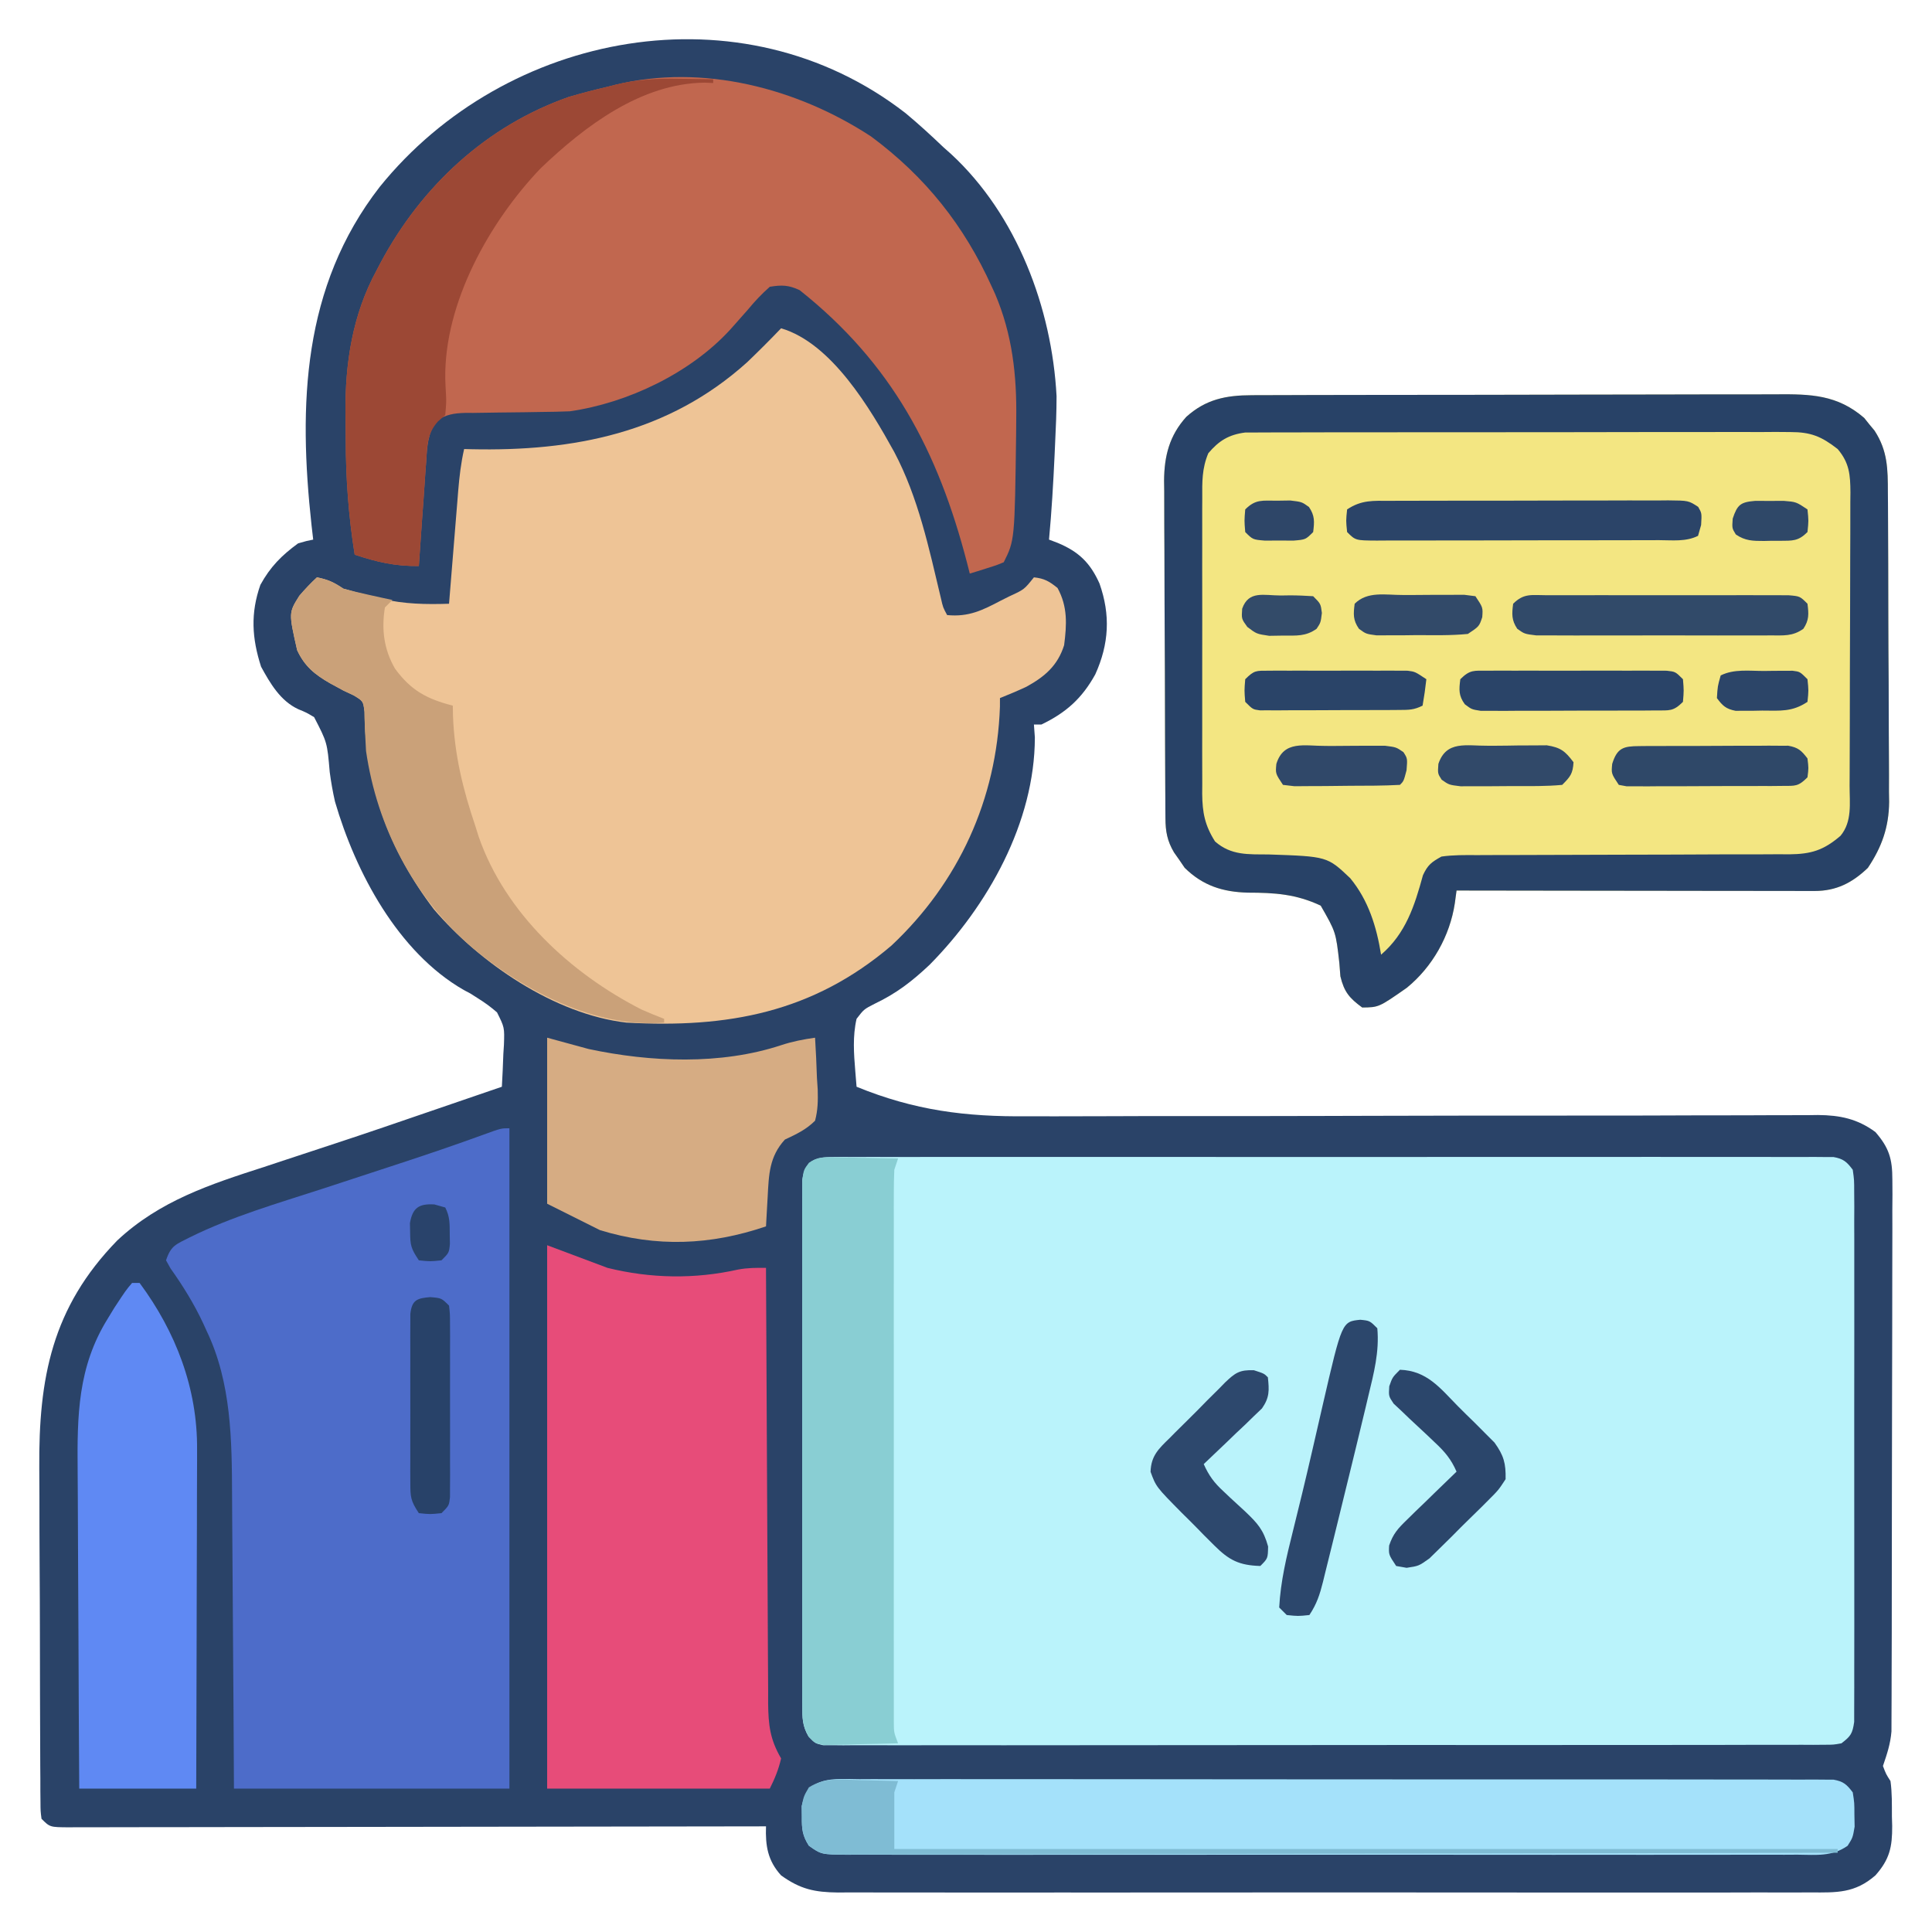 <?xml version="1.0" encoding="UTF-8"?>
<svg version="1.1" xmlns="http://www.w3.org/2000/svg" width="512" height="512">
<path d="M0 0 C3.46 2.879 6.747 5.891 10 9 C11.013 9.901 11.013 9.901 12.047 10.82 C29.488 26.935 38.766 51.636 40 75 C39.998 79.112 39.828 83.206 39.625 87.312 C39.552 88.956 39.552 88.956 39.477 90.633 C39.13 98.101 38.696 105.555 38 113 C38.762 113.289 39.524 113.578 40.309 113.875 C45.904 116.214 48.924 119.169 51.375 124.625 C54.329 132.992 53.91 140.647 50.262 148.711 C46.757 155.07 42.511 158.87 36 162 C35.34 162 34.68 162 34 162 C34.083 163.134 34.165 164.269 34.25 165.438 C34.215 187.94 21.753 210.096 6.367 225.664 C1.71 230.056 -2.409 233.241 -8.188 236 C-11.049 237.461 -11.049 237.461 -13 240 C-14.064 244.626 -13.725 249.2 -13.338 253.891 C-13.275 254.661 -13.212 255.431 -13.147 256.224 C-13.099 256.81 -13.05 257.396 -13 258 C2.373 264.281 15.877 265.996 32.38 265.823 C34.745 265.824 37.109 265.829 39.474 265.836 C44.519 265.845 49.563 265.833 54.608 265.803 C61.91 265.76 69.212 265.758 76.515 265.768 C88.38 265.783 100.246 265.77 112.111 265.736 C113.171 265.733 113.171 265.733 114.253 265.729 C115.683 265.725 117.114 265.721 118.544 265.717 C119.254 265.715 119.963 265.713 120.694 265.711 C121.759 265.708 121.759 265.708 122.846 265.705 C130.758 265.683 138.671 265.668 146.584 265.656 C147.294 265.654 148.003 265.653 148.735 265.652 C160.578 265.634 172.421 265.632 184.264 265.639 C192.196 265.643 200.128 265.624 208.059 265.588 C212.985 265.57 217.911 265.567 222.837 265.569 C225.118 265.567 227.4 265.557 229.682 265.54 C232.798 265.518 235.913 265.52 239.03 265.528 C239.93 265.516 240.83 265.503 241.758 265.49 C247.608 265.54 252.217 266.481 257 270 C260.627 274.168 261.5 277.139 261.494 282.604 C261.503 283.916 261.511 285.228 261.52 286.58 C261.509 288.022 261.498 289.464 261.486 290.906 C261.488 292.434 261.492 293.962 261.497 295.49 C261.507 299.631 261.492 303.771 261.471 307.912 C261.454 312.249 261.457 316.586 261.458 320.924 C261.456 328.207 261.439 335.49 261.412 342.773 C261.38 351.188 261.37 359.603 261.371 368.018 C261.372 376.985 261.359 385.951 261.34 394.918 C261.336 397.498 261.335 400.078 261.334 402.658 C261.332 406.717 261.319 410.774 261.299 414.832 C261.294 416.32 261.291 417.807 261.292 419.295 C261.293 421.329 261.281 423.363 261.267 425.396 C261.264 426.534 261.261 427.671 261.257 428.842 C260.986 432.167 260.075 434.858 259 438 C259.797 440.122 259.797 440.122 261 442 C261.43 445.115 261.37 448.233 261.375 451.375 C261.399 452.213 261.424 453.051 261.449 453.914 C261.475 459.436 260.803 462.717 257 467 C251.581 471.724 246.808 471.567 239.81 471.508 C238.113 471.517 238.113 471.517 236.381 471.527 C232.588 471.543 228.795 471.53 225.002 471.518 C222.284 471.521 219.565 471.53 216.847 471.539 C210.227 471.557 203.609 471.553 196.99 471.541 C191.609 471.532 186.229 471.531 180.849 471.535 C180.083 471.536 179.317 471.536 178.528 471.537 C176.972 471.538 175.416 471.54 173.86 471.541 C159.27 471.552 144.68 471.539 130.09 471.518 C117.575 471.5 105.061 471.503 92.546 471.521 C78.009 471.543 63.473 471.551 48.937 471.539 C47.386 471.538 45.836 471.537 44.285 471.535 C43.141 471.534 43.141 471.534 41.973 471.533 C36.601 471.53 31.228 471.536 25.856 471.545 C19.307 471.556 12.758 471.553 6.208 471.532 C2.868 471.522 -0.473 471.52 -3.813 471.531 C-7.437 471.542 -11.059 471.528 -14.683 471.508 C-16.263 471.521 -16.263 471.521 -17.874 471.535 C-24.131 471.468 -27.884 470.673 -33 467 C-36.552 463.101 -37.181 459.15 -37 454 C-38.466 454.003 -38.466 454.003 -39.962 454.006 C-63.713 454.05 -87.464 454.083 -111.215 454.104 C-122.701 454.114 -134.187 454.128 -145.672 454.151 C-155.68 454.171 -165.688 454.184 -175.696 454.188 C-180.998 454.191 -186.299 454.197 -191.601 454.211 C-196.587 454.225 -201.572 454.229 -206.558 454.226 C-208.392 454.227 -210.226 454.231 -212.06 454.238 C-214.556 454.248 -217.051 454.246 -219.546 454.241 C-220.647 454.249 -220.647 454.249 -221.769 454.258 C-226.772 454.228 -226.772 454.228 -229 452 C-229.26 449.987 -229.26 449.987 -229.274 447.463 C-229.284 446.508 -229.294 445.552 -229.304 444.567 C-229.305 443.515 -229.306 442.463 -229.306 441.378 C-229.315 440.272 -229.323 439.166 -229.332 438.027 C-229.356 434.349 -229.365 430.671 -229.371 426.992 C-229.38 424.433 -229.389 421.873 -229.398 419.314 C-229.415 413.931 -229.423 408.55 -229.426 403.167 C-229.429 396.984 -229.459 390.801 -229.501 384.617 C-229.54 378.643 -229.551 372.668 -229.552 366.693 C-229.556 364.167 -229.569 361.64 -229.59 359.113 C-229.772 335.201 -226.253 316.526 -208.911 298.72 C-197.672 288.218 -184.351 283.874 -170 279.25 C-167.932 278.568 -165.865 277.884 -163.799 277.197 C-159.597 275.804 -155.393 274.419 -151.187 273.041 C-142.623 270.226 -134.098 267.297 -125.573 264.364 C-121.604 262.998 -117.632 261.64 -113.66 260.281 C-111.44 259.521 -109.22 258.76 -107 258 C-106.831 255.11 -106.707 252.229 -106.609 249.336 C-106.557 248.522 -106.505 247.709 -106.451 246.871 C-106.295 242.284 -106.295 242.284 -108.283 238.297 C-109.871 236.904 -111.459 235.742 -113.25 234.625 C-114.279 233.969 -114.279 233.969 -115.329 233.299 C-115.918 232.987 -116.507 232.674 -117.113 232.352 C-134.554 222.323 -145.76 201.175 -151.223 182.441 C-151.82 179.797 -152.267 177.269 -152.621 174.59 C-153.29 166.759 -153.29 166.759 -156.754 160.055 C-158.785 158.84 -158.785 158.84 -160.938 157.953 C-165.687 155.758 -168.38 151.132 -170.812 146.688 C-173.253 139.11 -173.638 132.536 -171 125 C-168.365 120.2 -165.366 117.184 -161 114 C-158.812 113.363 -158.812 113.363 -157 113 C-157.217 111.126 -157.217 111.126 -157.438 109.215 C-160.933 77.233 -159.897 46.006 -139.395 19.555 C-105.985 -21.853 -43.426 -33.713 0 0 Z " fill="#2A4368" transform="translate(240,30)"/>
<path d="M0 0 C0.952 -0.008 1.903 -0.016 2.884 -0.024 C4.455 -0.014 4.455 -0.014 6.058 -0.003 C7.169 -0.008 8.28 -0.013 9.425 -0.018 C13.168 -0.03 16.91 -0.02 20.653 -0.011 C23.328 -0.015 26.004 -0.02 28.679 -0.027 C35.203 -0.04 41.727 -0.037 48.25 -0.028 C53.551 -0.022 58.852 -0.021 64.153 -0.024 C65.283 -0.025 65.283 -0.025 66.436 -0.025 C67.967 -0.026 69.498 -0.027 71.029 -0.028 C85.393 -0.037 99.757 -0.027 114.121 -0.011 C126.454 0.003 138.786 0 151.119 -0.014 C165.431 -0.03 179.742 -0.036 194.054 -0.027 C195.579 -0.026 197.105 -0.025 198.63 -0.024 C199.381 -0.023 200.131 -0.023 200.904 -0.023 C206.2 -0.02 211.496 -0.024 216.793 -0.031 C223.244 -0.04 229.696 -0.038 236.148 -0.022 C239.441 -0.014 242.734 -0.012 246.028 -0.02 C249.594 -0.029 253.159 -0.018 256.725 -0.003 C258.296 -0.013 258.296 -0.013 259.899 -0.024 C260.851 -0.016 261.802 -0.008 262.783 0 C263.606 0 264.43 0.001 265.278 0.001 C267.912 0.47 268.799 1.258 270.391 3.378 C270.769 6.065 270.769 6.065 270.772 9.375 C270.781 10.628 270.789 11.882 270.798 13.173 C270.792 14.565 270.786 15.957 270.779 17.348 C270.784 18.812 270.789 20.275 270.795 21.739 C270.809 25.716 270.804 29.693 270.794 33.67 C270.787 37.829 270.794 41.988 270.798 46.146 C270.804 53.13 270.797 60.115 270.782 67.099 C270.766 75.178 270.771 83.257 270.788 91.336 C270.802 98.268 270.803 105.2 270.796 112.131 C270.791 116.274 270.79 120.416 270.8 124.558 C270.809 128.452 270.803 132.345 270.786 136.239 C270.782 137.67 270.783 139.101 270.789 140.531 C270.797 142.481 270.785 144.431 270.772 146.38 C270.771 147.472 270.77 148.565 270.769 149.69 C270.329 152.818 269.85 153.488 267.391 155.378 C265.278 155.755 265.278 155.755 262.783 155.758 C261.831 155.766 260.879 155.775 259.899 155.783 C258.851 155.777 257.804 155.771 256.725 155.765 C255.613 155.771 254.502 155.776 253.357 155.782 C249.615 155.796 245.872 155.789 242.13 155.782 C239.454 155.787 236.779 155.794 234.104 155.802 C227.58 155.82 221.056 155.82 214.532 155.815 C209.231 155.811 203.931 155.813 198.63 155.818 C197.876 155.819 197.123 155.819 196.346 155.82 C194.815 155.822 193.285 155.823 191.754 155.825 C177.39 155.839 163.026 155.833 148.661 155.822 C135.511 155.812 122.36 155.825 109.209 155.849 C95.716 155.873 82.222 155.883 68.729 155.876 C61.149 155.872 53.57 155.875 45.99 155.892 C39.538 155.907 33.087 155.908 26.635 155.89 C23.341 155.882 20.048 155.882 16.755 155.895 C13.189 155.908 9.624 155.896 6.058 155.879 C5.011 155.888 3.963 155.898 2.884 155.908 C1.932 155.898 0.98 155.888 0 155.878 C-0.824 155.878 -1.647 155.878 -2.495 155.878 C-4.609 155.378 -4.609 155.378 -6.373 153.521 C-8.023 150.659 -7.986 148.594 -7.99 145.298 C-7.998 144.052 -8.007 142.805 -8.015 141.521 C-8.009 140.142 -8.003 138.764 -7.997 137.385 C-8.001 135.931 -8.006 134.477 -8.013 133.024 C-8.026 129.077 -8.021 125.131 -8.012 121.185 C-8.004 117.057 -8.011 112.929 -8.016 108.801 C-8.021 101.87 -8.014 94.939 -8 88.008 C-7.983 79.991 -7.989 71.974 -8.005 63.956 C-8.019 57.075 -8.021 50.195 -8.013 43.314 C-8.008 39.203 -8.008 35.092 -8.018 30.981 C-8.026 27.118 -8.02 23.255 -8.003 19.391 C-7.999 17.972 -8 16.552 -8.007 15.133 C-8.015 13.199 -8.003 11.264 -7.99 9.33 C-7.989 8.247 -7.987 7.163 -7.986 6.047 C-7.287 1.102 -4.712 0.003 0 0 Z " fill="#BAF3FB" transform="translate(220.609,306.622)"/>
<path d="M0 0 C0.649 -0.005 1.298 -0.009 1.966 -0.014 C4.126 -0.026 6.286 -0.025 8.446 -0.023 C10 -0.029 11.555 -0.036 13.109 -0.043 C17.322 -0.061 21.535 -0.066 25.748 -0.067 C28.382 -0.069 31.016 -0.073 33.651 -0.078 C42.848 -0.097 52.044 -0.105 61.241 -0.103 C69.804 -0.102 78.366 -0.123 86.929 -0.155 C94.29 -0.181 101.65 -0.192 109.011 -0.19 C113.403 -0.19 117.795 -0.195 122.187 -0.217 C126.319 -0.236 130.451 -0.236 134.583 -0.222 C136.096 -0.22 137.608 -0.224 139.12 -0.236 C148.129 -0.304 155.188 -0.141 162.319 6.014 C162.989 6.851 162.989 6.851 163.671 7.705 C164.363 8.538 164.363 8.538 165.069 9.389 C168.556 14.73 168.598 19.576 168.602 25.764 C168.611 26.715 168.619 27.665 168.628 28.644 C168.652 31.783 168.661 34.921 168.667 38.06 C168.676 40.249 168.685 42.437 168.695 44.626 C168.711 49.215 168.719 53.804 168.722 58.393 C168.727 64.256 168.765 70.118 168.81 75.981 C168.84 80.503 168.847 85.025 168.848 89.547 C168.853 91.708 168.865 93.868 168.886 96.029 C168.913 99.061 168.908 102.091 168.895 105.124 C168.918 106.446 168.918 106.446 168.94 107.796 C168.863 114.461 167.015 119.715 163.296 125.267 C159.163 129.227 154.919 131.395 149.177 131.388 C147.921 131.39 147.921 131.39 146.64 131.392 C145.725 131.388 144.81 131.385 143.868 131.381 C142.902 131.381 141.936 131.381 140.94 131.381 C137.742 131.381 134.545 131.373 131.347 131.365 C129.132 131.363 126.916 131.362 124.701 131.361 C118.866 131.357 113.032 131.347 107.197 131.336 C101.245 131.326 95.293 131.321 89.341 131.316 C77.659 131.306 65.978 131.288 54.296 131.267 C54.072 132.927 54.072 132.927 53.844 134.619 C52.543 143.287 47.907 151.52 41.085 157.064 C33.695 162.22 33.695 162.22 29.296 162.267 C25.887 159.77 24.503 158.129 23.511 153.998 C23.419 152.829 23.328 151.66 23.234 150.455 C22.313 142.266 22.313 142.266 18.296 135.267 C11.751 132.202 6.133 131.834 -0.993 131.828 C-7.638 131.662 -12.958 129.982 -17.763 125.232 C-18.445 124.229 -18.445 124.229 -19.141 123.205 C-19.851 122.198 -19.851 122.198 -20.575 121.17 C-22.382 118.124 -22.831 115.592 -22.851 112.126 C-22.858 111.284 -22.865 110.441 -22.873 109.573 C-22.875 108.652 -22.878 107.731 -22.881 106.782 C-22.888 105.81 -22.894 104.837 -22.901 103.835 C-22.921 100.61 -22.932 97.386 -22.942 94.162 C-22.946 93.06 -22.95 91.959 -22.955 90.824 C-22.975 84.992 -22.99 79.16 -22.999 73.329 C-23.01 67.311 -23.045 61.293 -23.084 55.275 C-23.11 50.644 -23.119 46.012 -23.122 41.38 C-23.127 39.162 -23.139 36.944 -23.157 34.726 C-23.182 31.617 -23.181 28.509 -23.174 25.4 C-23.187 24.489 -23.2 23.578 -23.213 22.639 C-23.16 16.094 -21.801 10.701 -17.327 5.741 C-12.133 1.066 -6.804 0.02 0 0 Z " fill="#F3E682" transform="translate(331.704,104.733)"/>
<path d="M0 0 C13.397 3.946 23.602 21.235 29.986 32.784 C36.383 44.889 39.194 58.323 42.355 71.548 C42.906 73.983 42.906 73.983 44 76 C49.728 76.559 53.39 74.714 58.312 72.125 C59.04 71.76 59.768 71.395 60.518 71.02 C64.42 69.232 64.42 69.232 67 66 C69.769 66.297 71.062 67.05 73.25 68.812 C75.967 73.761 75.717 78.48 75 84 C73.292 89.392 69.881 92.32 65 95 C62.688 96.079 60.371 97.052 58 98 C57.997 98.767 57.995 99.534 57.992 100.324 C57.138 124.825 47.046 146.859 29.273 163.562 C8.373 181.392 -14.208 185.506 -41 184 C-60.075 181.793 -79.85 168.194 -92 154 C-103.739 138.629 -110.255 121.055 -110.398 101.645 C-110.746 98.801 -110.746 98.801 -113.316 97.258 C-114.202 96.843 -115.088 96.428 -116 96 C-116.93 95.491 -116.93 95.491 -117.879 94.973 C-118.434 94.672 -118.99 94.372 -119.562 94.062 C-123.576 91.75 -126.257 89.598 -128.25 85.312 C-130.499 75.379 -130.499 75.379 -127.656 70.867 C-126.176 69.143 -124.667 67.543 -123 66 C-120.038 66.613 -118.619 67.254 -116 69 C-113.332 69.788 -110.702 70.486 -108 71.125 C-107.295 71.307 -106.59 71.489 -105.863 71.676 C-99.876 73.105 -94.136 73.194 -88 73 C-87.914 71.936 -87.829 70.871 -87.74 69.775 C-87.421 65.814 -87.098 61.854 -86.773 57.894 C-86.633 56.182 -86.495 54.47 -86.357 52.758 C-86.159 50.293 -85.957 47.828 -85.754 45.363 C-85.663 44.221 -85.663 44.221 -85.571 43.055 C-85.259 39.308 -84.84 35.668 -84 32 C-83.382 32.016 -82.764 32.031 -82.127 32.048 C-54.994 32.644 -29.854 27.789 -9 9 C-5.933 6.062 -2.939 3.066 0 0 Z " fill="#EEC496" transform="translate(207,87)"/>
<path d="M0 0 C0 57.75 0 115.5 0 175 C-24.09 175 -48.18 175 -73 175 C-73.037 168.183 -73.075 161.367 -73.113 154.344 C-73.144 149.996 -73.175 145.648 -73.209 141.301 C-73.263 134.417 -73.314 127.534 -73.346 120.65 C-73.373 115.093 -73.413 109.536 -73.463 103.98 C-73.48 101.872 -73.491 99.764 -73.498 97.656 C-73.547 82.743 -73.656 67.426 -80.25 53.688 C-80.546 53.034 -80.843 52.381 -81.148 51.708 C-83.566 46.535 -86.504 41.793 -89.812 37.137 C-90.4 36.079 -90.4 36.079 -91 35 C-89.681 31.042 -88.389 30.796 -84.707 28.91 C-73.529 23.377 -61.439 19.901 -49.607 16.061 C-45.175 14.621 -40.75 13.162 -36.324 11.707 C-33.889 10.907 -31.453 10.109 -29.017 9.312 C-21.558 6.867 -14.132 4.347 -6.759 1.653 C-2.2 0 -2.2 0 0 0 Z " fill="#4D6CC9" transform="translate(135,299)"/>
<path d="M0 0 C14.425 10.718 24.617 23.561 32 39.875 C32.412 40.775 32.412 40.775 32.832 41.693 C37.404 52.415 38.607 63.254 38.438 74.812 C38.428 76.063 38.419 77.314 38.41 78.603 C38.035 106.993 38.035 106.993 35.125 112.812 C33.059 113.664 33.059 113.664 30.562 114.438 C29.736 114.698 28.91 114.958 28.059 115.227 C27.421 115.42 26.782 115.613 26.125 115.812 C25.779 114.449 25.779 114.449 25.426 113.059 C17.691 83.251 5.467 60.112 -18.961 40.703 C-21.887 39.342 -23.681 39.287 -26.875 39.812 C-29.065 41.775 -30.781 43.568 -32.625 45.812 C-33.683 47.019 -34.745 48.22 -35.812 49.418 C-36.333 50.004 -36.854 50.589 -37.391 51.193 C-47.916 62.678 -64.526 70.61 -79.875 72.812 C-82.437 72.912 -84.977 72.973 -87.539 72.988 C-89.005 73.011 -90.471 73.036 -91.938 73.061 C-94.226 73.096 -96.515 73.125 -98.804 73.138 C-101.029 73.154 -103.252 73.194 -105.477 73.238 C-106.5 73.235 -106.5 73.235 -107.544 73.232 C-110.645 73.312 -112.637 73.661 -115.272 75.332 C-117.499 78.778 -117.688 82.087 -117.922 86.078 C-117.983 86.872 -118.044 87.665 -118.107 88.482 C-118.297 91.008 -118.461 93.535 -118.625 96.062 C-118.75 97.779 -118.876 99.495 -119.004 101.211 C-119.314 105.41 -119.6 109.611 -119.875 113.812 C-126.175 113.89 -130.953 112.759 -136.875 110.812 C-138.516 100.56 -139.248 90.555 -139.246 80.179 C-139.25 77.88 -139.287 75.582 -139.324 73.283 C-139.426 60.04 -137.479 47.227 -131.062 35.438 C-130.543 34.446 -130.543 34.446 -130.013 33.435 C-119.159 13.135 -102.001 -2.825 -80.125 -10.504 C-76.721 -11.498 -73.33 -12.389 -69.875 -13.188 C-69.183 -13.363 -68.491 -13.539 -67.779 -13.72 C-44.623 -19.368 -19.618 -12.85 0 0 Z " fill="#C1674F" transform="translate(230.875,36.188)"/>
<path d="M0 0 C5.28 1.98 10.56 3.96 16 6 C27.439 8.828 39.111 9.022 50.633 6.438 C53.14 5.974 55.456 5.97 58 6 C58.002 6.634 58.005 7.267 58.007 7.92 C58.066 23.344 58.142 38.768 58.236 54.192 C58.281 61.651 58.32 69.11 58.346 76.569 C58.369 83.071 58.403 89.573 58.449 96.075 C58.473 99.517 58.491 102.959 58.498 106.401 C58.505 110.246 58.535 114.091 58.568 117.936 C58.566 119.074 58.565 120.212 58.563 121.384 C58.632 127.14 59.042 130.921 62 136 C61.316 138.964 60.351 141.297 59 144 C39.53 144 20.06 144 0 144 C0 96.48 0 48.96 0 0 Z " fill="#E74C79" transform="translate(145,330)"/>
<path d="M0 0 C0.649 -0.005 1.298 -0.009 1.966 -0.014 C4.126 -0.026 6.286 -0.025 8.446 -0.023 C10 -0.029 11.555 -0.036 13.109 -0.043 C17.322 -0.061 21.535 -0.066 25.748 -0.067 C28.382 -0.069 31.016 -0.073 33.651 -0.078 C42.848 -0.097 52.044 -0.105 61.241 -0.103 C69.804 -0.102 78.366 -0.123 86.929 -0.155 C94.29 -0.181 101.65 -0.192 109.011 -0.19 C113.403 -0.19 117.795 -0.195 122.187 -0.217 C126.319 -0.236 130.451 -0.236 134.583 -0.222 C136.096 -0.22 137.608 -0.224 139.12 -0.236 C148.129 -0.304 155.188 -0.141 162.319 6.014 C162.989 6.851 162.989 6.851 163.671 7.705 C164.363 8.538 164.363 8.538 165.069 9.389 C168.556 14.73 168.598 19.576 168.602 25.764 C168.611 26.715 168.619 27.665 168.628 28.644 C168.652 31.783 168.661 34.921 168.667 38.06 C168.676 40.249 168.685 42.437 168.695 44.626 C168.711 49.215 168.719 53.804 168.722 58.393 C168.727 64.256 168.765 70.118 168.81 75.981 C168.84 80.503 168.847 85.025 168.848 89.547 C168.853 91.708 168.865 93.868 168.886 96.029 C168.913 99.061 168.908 102.091 168.895 105.124 C168.918 106.446 168.918 106.446 168.94 107.796 C168.863 114.461 167.015 119.715 163.296 125.267 C159.163 129.227 154.919 131.395 149.177 131.388 C147.921 131.39 147.921 131.39 146.64 131.392 C145.725 131.388 144.81 131.385 143.868 131.381 C142.902 131.381 141.936 131.381 140.94 131.381 C137.742 131.381 134.545 131.373 131.347 131.365 C129.132 131.363 126.916 131.362 124.701 131.361 C118.866 131.357 113.032 131.347 107.197 131.336 C101.245 131.326 95.293 131.321 89.341 131.316 C77.659 131.306 65.978 131.288 54.296 131.267 C54.072 132.927 54.072 132.927 53.844 134.619 C52.543 143.287 47.907 151.52 41.085 157.064 C33.695 162.22 33.695 162.22 29.296 162.267 C25.887 159.77 24.503 158.129 23.511 153.998 C23.419 152.829 23.328 151.66 23.234 150.455 C22.313 142.266 22.313 142.266 18.296 135.267 C11.751 132.202 6.133 131.834 -0.993 131.828 C-7.638 131.662 -12.958 129.982 -17.763 125.232 C-18.445 124.229 -18.445 124.229 -19.141 123.205 C-19.851 122.198 -19.851 122.198 -20.575 121.17 C-22.382 118.124 -22.831 115.592 -22.851 112.126 C-22.858 111.284 -22.865 110.441 -22.873 109.573 C-22.875 108.652 -22.878 107.731 -22.881 106.782 C-22.888 105.81 -22.894 104.837 -22.901 103.835 C-22.921 100.61 -22.932 97.386 -22.942 94.162 C-22.946 93.06 -22.95 91.959 -22.955 90.824 C-22.975 84.992 -22.99 79.16 -22.999 73.329 C-23.01 67.311 -23.045 61.293 -23.084 55.275 C-23.11 50.644 -23.119 46.012 -23.122 41.38 C-23.127 39.162 -23.139 36.944 -23.157 34.726 C-23.182 31.617 -23.181 28.509 -23.174 25.4 C-23.187 24.489 -23.2 23.578 -23.213 22.639 C-23.16 16.094 -21.801 10.701 -17.327 5.741 C-12.133 1.066 -6.804 0.02 0 0 Z M-11.492 15.386 C-13.192 19.427 -13.123 23.026 -13.092 27.369 C-13.097 28.277 -13.103 29.185 -13.108 30.12 C-13.121 33.116 -13.113 36.111 -13.102 39.107 C-13.104 41.193 -13.107 43.279 -13.111 45.365 C-13.116 49.736 -13.109 54.106 -13.095 58.476 C-13.078 64.073 -13.088 69.669 -13.106 75.265 C-13.117 79.573 -13.113 83.88 -13.105 88.188 C-13.103 90.251 -13.106 92.314 -13.113 94.377 C-13.12 97.264 -13.109 100.15 -13.092 103.037 C-13.098 103.886 -13.104 104.736 -13.111 105.611 C-13.058 110.57 -12.431 113.961 -9.704 118.267 C-5.42 122.013 -0.918 121.655 4.484 121.705 C20.045 122.235 20.045 122.235 26.116 127.994 C30.945 133.849 33.101 140.857 34.296 148.267 C40.83 142.641 43.169 135.367 45.39 127.213 C46.657 124.492 47.635 123.74 50.296 122.267 C53.448 121.816 56.579 121.861 59.759 121.883 C60.717 121.877 61.675 121.872 62.662 121.866 C64.742 121.857 66.821 121.854 68.901 121.857 C72.192 121.861 75.482 121.847 78.773 121.828 C85.76 121.792 92.747 121.778 99.734 121.767 C107.826 121.755 115.919 121.734 124.011 121.687 C127.254 121.674 130.496 121.678 133.738 121.683 C135.727 121.673 137.715 121.663 139.704 121.652 C140.605 121.658 141.507 121.664 142.436 121.671 C148.259 121.614 151.547 120.624 156.046 116.767 C159.199 112.984 158.451 108.11 158.457 103.469 C158.462 102.57 158.467 101.67 158.472 100.743 C158.487 97.764 158.494 94.785 158.499 91.806 C158.505 89.738 158.511 87.669 158.516 85.6 C158.527 81.261 158.533 76.921 158.536 72.582 C158.542 67.021 158.566 61.46 158.594 55.9 C158.613 51.626 158.618 47.352 158.62 43.078 C158.623 41.028 158.631 38.978 158.644 36.928 C158.661 34.06 158.659 31.192 158.652 28.325 C158.666 27.054 158.666 27.054 158.68 25.758 C158.647 21.117 158.419 17.949 155.296 14.267 C150.987 10.917 148.207 9.767 142.762 9.766 C140.817 9.751 140.817 9.751 138.832 9.736 C137.407 9.746 135.982 9.756 134.558 9.766 C133.048 9.762 131.538 9.756 130.028 9.749 C125.937 9.735 121.846 9.747 117.755 9.763 C113.471 9.777 109.186 9.77 104.902 9.767 C97.709 9.764 90.515 9.778 83.322 9.801 C75.008 9.827 66.695 9.829 58.381 9.817 C50.378 9.807 42.375 9.813 34.373 9.827 C30.969 9.833 27.565 9.833 24.161 9.828 C20.153 9.823 16.146 9.833 12.138 9.855 C10.667 9.86 9.197 9.861 7.727 9.856 C5.719 9.85 3.711 9.864 1.703 9.88 C0.58 9.882 -0.543 9.885 -1.7 9.887 C-6.048 10.438 -8.686 12.062 -11.492 15.386 Z " fill="#284267" transform="translate(331.704,104.733)"/>
<path d="M0 0 C1.662 -0.008 1.662 -0.008 3.357 -0.017 C7.083 -0.03 10.809 -0.015 14.534 -0.001 C17.2 -0.004 19.866 -0.01 22.531 -0.017 C29.028 -0.031 35.524 -0.023 42.02 -0.008 C49.582 0.009 57.143 0.005 64.705 0.002 C78.194 -0.004 91.683 0.01 105.172 0.035 C118.268 0.059 131.364 0.066 144.461 0.055 C158.715 0.044 172.969 0.042 187.223 0.056 C188.743 0.058 190.262 0.059 191.781 0.061 C192.902 0.062 192.902 0.062 194.046 0.063 C199.32 0.068 204.594 0.066 209.868 0.062 C216.292 0.057 222.716 0.063 229.141 0.083 C232.42 0.093 235.699 0.096 238.978 0.09 C242.529 0.084 246.079 0.096 249.629 0.114 C250.672 0.108 251.715 0.102 252.789 0.095 C254.211 0.108 254.211 0.108 255.661 0.121 C256.481 0.122 257.301 0.123 258.145 0.124 C260.776 0.595 261.66 1.385 263.251 3.501 C263.685 6.279 263.685 6.279 263.688 9.439 C263.717 10.999 263.717 10.999 263.747 12.591 C263.251 15.501 263.251 15.501 261.889 17.651 C257.707 20.584 253.535 20.052 248.547 20.009 C246.892 20.018 246.892 20.018 245.204 20.028 C241.494 20.044 237.785 20.031 234.075 20.019 C231.421 20.024 228.767 20.031 226.113 20.04 C219.644 20.058 213.176 20.054 206.707 20.042 C201.451 20.033 196.194 20.032 190.938 20.036 C190.19 20.037 189.443 20.038 188.672 20.038 C187.154 20.04 185.635 20.041 184.116 20.042 C169.869 20.054 155.623 20.041 141.376 20.019 C129.147 20.001 116.918 20.004 104.689 20.023 C90.494 20.044 76.299 20.053 62.104 20.04 C60.59 20.039 59.077 20.038 57.564 20.036 C56.819 20.036 56.075 20.035 55.308 20.035 C50.057 20.031 44.806 20.037 39.555 20.046 C33.157 20.058 26.759 20.055 20.361 20.033 C17.096 20.023 13.831 20.021 10.565 20.032 C7.028 20.043 3.492 20.029 -0.045 20.009 C-1.599 20.023 -1.599 20.023 -3.185 20.036 C-10.101 19.96 -10.101 19.96 -13.385 17.635 C-15.111 14.934 -15.284 13.194 -15.249 10.001 C-15.259 9.063 -15.27 8.124 -15.28 7.157 C-13.65 -0.996 -6.781 -0.063 0 0 Z " fill="#A4E1FA" transform="translate(227.749,471.499)"/>
<path d="M0 0 C0.66 0 1.32 0 2 0 C11.59 12.934 17.355 27.967 17.227 44.088 C17.227 45.064 17.228 46.041 17.228 47.047 C17.227 50.25 17.211 53.453 17.195 56.656 C17.192 58.887 17.189 61.117 17.187 63.348 C17.179 69.201 17.159 75.053 17.137 80.906 C17.117 86.885 17.108 92.864 17.098 98.844 C17.076 110.563 17.041 122.281 17 134 C6.77 134 -3.46 134 -14 134 C-14.091 120.534 -14.164 107.069 -14.207 93.603 C-14.228 87.349 -14.256 81.095 -14.302 74.842 C-14.345 68.799 -14.369 62.756 -14.38 56.713 C-14.387 54.415 -14.401 52.117 -14.423 49.82 C-14.556 35.162 -14.412 22.264 -6.438 9.438 C-5.569 8.012 -5.569 8.012 -4.684 6.559 C-1.633 1.922 -1.633 1.922 0 0 Z " fill="#5F89F3" transform="translate(35,340)"/>
<path d="M0 0 C0.983 0.01 1.966 0.019 2.979 0.029 C4.003 0.054 5.027 0.08 6.082 0.105 C7.118 0.119 8.154 0.133 9.221 0.146 C11.779 0.182 14.337 0.231 16.895 0.293 C16.565 1.283 16.235 2.273 15.895 3.293 C15.801 5.29 15.768 7.291 15.768 9.29 C15.763 11.17 15.763 11.17 15.759 13.089 C15.761 14.48 15.763 15.872 15.765 17.264 C15.764 18.727 15.762 20.191 15.76 21.654 C15.755 25.631 15.757 29.609 15.76 33.586 C15.763 37.744 15.76 41.903 15.759 46.062 C15.757 53.046 15.759 60.03 15.764 67.014 C15.77 75.093 15.768 83.173 15.762 91.252 C15.758 98.183 15.757 105.115 15.76 112.047 C15.761 116.189 15.762 120.331 15.758 124.473 C15.755 128.367 15.757 132.261 15.763 136.155 C15.764 137.585 15.764 139.016 15.762 140.447 C15.759 142.396 15.763 144.346 15.768 146.296 C15.768 147.388 15.768 148.48 15.769 149.605 C15.777 152.394 15.777 152.394 16.895 155.293 C13.291 155.409 9.687 155.48 6.082 155.543 C5.058 155.576 4.034 155.61 2.979 155.645 C1.996 155.657 1.013 155.67 0 155.684 C-0.906 155.705 -1.812 155.725 -2.745 155.747 C-5.105 155.293 -5.105 155.293 -6.729 153.645 C-8.482 150.649 -8.483 148.677 -8.486 145.213 C-8.495 143.967 -8.503 142.721 -8.512 141.436 C-8.506 140.058 -8.5 138.679 -8.494 137.301 C-8.498 135.847 -8.503 134.393 -8.51 132.939 C-8.523 128.993 -8.518 125.047 -8.508 121.101 C-8.501 116.973 -8.508 112.845 -8.513 108.717 C-8.518 101.786 -8.511 94.855 -8.497 87.924 C-8.48 79.906 -8.486 71.889 -8.502 63.872 C-8.516 56.991 -8.518 50.11 -8.51 43.229 C-8.505 39.119 -8.504 35.008 -8.514 30.897 C-8.523 27.033 -8.517 23.17 -8.5 19.307 C-8.496 17.887 -8.497 16.468 -8.503 15.048 C-8.512 13.114 -8.5 11.18 -8.486 9.245 C-8.485 8.162 -8.484 7.079 -8.483 5.962 C-8.105 3.293 -8.105 3.293 -6.729 1.442 C-4.436 -0.181 -2.788 -0.048 0 0 Z " fill="#89CED3" transform="translate(221.105,306.707)"/>
<path d="M0 0 C5.445 1.485 5.445 1.485 11 3 C27.389 6.499 46.01 7.274 62.047 1.973 C65.028 0.991 67.898 0.441 71 0 C71.233 3.561 71.375 7.121 71.5 10.688 C71.601 12.199 71.601 12.199 71.703 13.74 C71.781 16.692 71.756 19.142 71 22 C68.611 24.388 66.023 25.578 63 27 C58.857 31.544 58.752 36.278 58.438 42.188 C58.373 43.312 58.373 43.312 58.307 44.459 C58.201 46.306 58.1 48.153 58 50 C43.303 55.003 29.01 55.597 14 51 C9.38 48.69 4.76 46.38 0 44 C0 29.48 0 14.96 0 0 Z " fill="#D6AC83" transform="translate(145,275)"/>
<path d="M0 0 C0.866 0.009 1.731 0.018 2.623 0.027 C4.728 0.051 6.833 0.086 8.938 0.125 C8.938 0.455 8.938 0.785 8.938 1.125 C8.196 1.093 7.455 1.061 6.691 1.027 C-10.151 1.213 -25.033 12.494 -36.805 23.746 C-50.342 37.921 -62.349 59.356 -62.063 79.461 C-62.022 80.873 -61.957 82.285 -61.865 83.695 C-61.777 85.656 -61.777 85.656 -62.062 89.125 C-62.707 89.686 -63.351 90.247 -64.015 90.825 C-66.891 94.055 -66.866 97.249 -67.109 101.391 C-67.17 102.184 -67.231 102.977 -67.294 103.795 C-67.484 106.321 -67.649 108.847 -67.812 111.375 C-67.937 113.091 -68.063 114.807 -68.191 116.523 C-68.501 120.723 -68.788 124.923 -69.062 129.125 C-75.363 129.203 -80.141 128.072 -86.062 126.125 C-87.704 115.873 -88.435 105.868 -88.433 95.491 C-88.437 93.192 -88.474 90.895 -88.512 88.596 C-88.614 75.353 -86.666 62.539 -80.25 50.75 C-79.731 49.759 -79.731 49.759 -79.201 48.748 C-68.346 28.448 -51.188 12.488 -29.312 4.809 C-25.908 3.814 -22.518 2.924 -19.062 2.125 C-18.382 1.947 -17.702 1.769 -17.001 1.585 C-11.261 0.155 -5.899 -0.119 0 0 Z " fill="#9C4835" transform="translate(180.062,20.875)"/>
<path d="M0 0 C2.962 0.613 4.381 1.254 7 3 C9.214 3.601 11.446 4.137 13.688 4.625 C14.867 4.885 16.046 5.146 17.262 5.414 C18.165 5.607 19.069 5.801 20 6 C19.34 6.66 18.68 7.32 18 8 C17.069 13.823 17.732 19.067 20.672 24.18 C24.889 29.959 29.091 32.234 36 34 C36.014 34.886 36.028 35.771 36.043 36.684 C36.443 47.085 38.676 56.168 42 66 C42.286 66.914 42.572 67.828 42.867 68.77 C49.921 89.024 67.265 104.966 85.953 114.508 C87.941 115.402 89.966 116.215 92 117 C92 117.33 92 117.66 92 118 C73.657 119.522 54.722 109.506 41 98 C25.575 84.632 15.926 66.188 13 46 C12.79 42.543 12.627 39.108 12.602 35.645 C12.254 32.801 12.254 32.801 9.684 31.258 C8.355 30.635 8.355 30.635 7 30 C6.38 29.661 5.76 29.322 5.121 28.973 C4.566 28.672 4.01 28.372 3.438 28.062 C-0.576 25.75 -3.257 23.598 -5.25 19.312 C-7.499 9.379 -7.499 9.379 -4.656 4.867 C-3.176 3.143 -1.667 1.543 0 0 Z " fill="#CAA179" transform="translate(84,153)"/>
<path d="M0 0 C0.854 -0.005 1.708 -0.01 2.588 -0.015 C5.414 -0.029 8.24 -0.028 11.066 -0.026 C13.028 -0.03 14.989 -0.034 16.951 -0.039 C21.063 -0.047 25.176 -0.046 29.288 -0.041 C34.564 -0.035 39.84 -0.052 45.117 -0.075 C49.167 -0.09 53.218 -0.091 57.269 -0.088 C59.215 -0.088 61.16 -0.094 63.106 -0.104 C65.824 -0.116 68.54 -0.109 71.258 -0.098 C72.065 -0.105 72.873 -0.113 73.704 -0.121 C79.101 -0.07 79.101 -0.07 81.664 1.603 C82.629 3.275 82.629 3.275 82.441 6.4 C82.173 7.348 81.905 8.297 81.629 9.275 C78.386 10.896 74.827 10.422 71.264 10.42 C70.399 10.423 69.533 10.427 68.642 10.43 C65.773 10.44 62.904 10.442 60.035 10.443 C58.047 10.446 56.06 10.449 54.072 10.453 C49.902 10.459 45.733 10.461 41.563 10.46 C36.209 10.46 30.856 10.474 25.502 10.491 C21.396 10.502 17.291 10.504 13.185 10.503 C11.211 10.505 9.236 10.509 7.262 10.517 C4.506 10.526 1.75 10.524 -1.006 10.518 C-1.828 10.523 -2.65 10.529 -3.496 10.535 C-9.143 10.503 -9.143 10.503 -11.371 8.275 C-11.684 5.275 -11.684 5.275 -11.371 2.275 C-7.545 -0.276 -4.435 -0.014 0 0 Z " fill="#2B4468" transform="translate(368.371,132.725)"/>
<path d="M0 0 C2.5 0.25 2.5 0.25 4.5 2.25 C5.078 8.472 3.578 14.164 2.125 20.188 C1.868 21.276 1.61 22.365 1.345 23.487 C0.587 26.665 -0.181 29.84 -0.955 33.014 C-1.337 34.583 -1.719 36.151 -2.1 37.72 C-3.415 43.136 -4.741 48.549 -6.077 53.96 C-6.525 55.776 -6.972 57.593 -7.417 59.41 C-8.048 61.982 -8.687 64.552 -9.328 67.121 C-9.518 67.898 -9.707 68.675 -9.902 69.476 C-10.756 72.862 -11.544 75.315 -13.5 78.25 C-16.5 78.562 -16.5 78.562 -19.5 78.25 C-20.16 77.59 -20.82 76.93 -21.5 76.25 C-21.128 69.318 -19.558 62.778 -17.875 56.062 C-17.334 53.86 -16.793 51.657 -16.254 49.453 C-15.969 48.292 -15.684 47.132 -15.391 45.936 C-14.454 42.061 -13.547 38.181 -12.652 34.297 C-12.499 33.631 -12.345 32.965 -12.187 32.279 C-11.437 29.03 -10.691 25.78 -9.949 22.529 C-4.859 0.486 -4.859 0.486 0 0 Z " fill="#2C476C" transform="translate(360.5,349.75)"/>
<path d="M0 0 C0.719 -0.004 1.438 -0.007 2.178 -0.011 C4.56 -0.019 6.942 -0.014 9.324 -0.007 C10.976 -0.008 12.627 -0.01 14.279 -0.013 C17.742 -0.016 21.205 -0.011 24.669 -0.002 C29.115 0.009 33.56 0.003 38.006 -0.009 C41.417 -0.016 44.828 -0.014 48.238 -0.009 C49.878 -0.008 51.517 -0.009 53.157 -0.014 C55.446 -0.019 57.734 -0.011 60.023 0 C61.98 0.002 61.98 0.002 63.975 0.005 C67.012 0.259 67.012 0.259 69.012 2.259 C69.36 4.976 69.463 6.58 67.924 8.895 C65.036 10.955 62.627 10.64 59.109 10.647 C58.411 10.652 57.714 10.657 56.995 10.663 C54.688 10.676 52.381 10.667 50.074 10.657 C48.471 10.659 46.869 10.662 45.266 10.666 C41.907 10.67 38.548 10.664 35.188 10.65 C30.881 10.633 26.573 10.643 22.266 10.661 C18.956 10.671 15.646 10.668 12.337 10.66 C10.748 10.658 9.16 10.661 7.571 10.668 C5.352 10.675 3.133 10.664 0.914 10.647 C-0.349 10.645 -1.613 10.642 -2.914 10.64 C-5.988 10.259 -5.988 10.259 -7.9 8.895 C-9.44 6.58 -9.337 4.976 -8.988 2.259 C-6.101 -0.628 -4.042 0.005 0 0 Z " fill="#314A69" transform="translate(409.988,157.741)"/>
<path d="M0 0 C2.696 0.871 2.696 0.871 3.696 1.871 C4.061 5.336 4.157 7.209 2.135 10.113 C1.423 10.794 0.711 11.475 -0.023 12.176 C-0.79 12.924 -1.557 13.671 -2.347 14.442 C-3.158 15.202 -3.969 15.963 -4.804 16.746 C-5.615 17.53 -6.426 18.314 -7.261 19.121 C-9.263 21.052 -11.277 22.968 -13.304 24.871 C-11.963 27.894 -10.516 29.852 -8.082 32.078 C-7.151 32.959 -7.151 32.959 -6.201 33.858 C-4.899 35.072 -3.589 36.277 -2.271 37.475 C0.966 40.564 2.532 42.281 3.754 46.696 C3.696 49.871 3.696 49.871 1.696 51.871 C-3.944 51.709 -6.603 50.333 -10.547 46.391 C-11.467 45.474 -12.387 44.557 -13.336 43.612 C-13.802 43.13 -14.269 42.649 -14.75 42.153 C-16.178 40.686 -17.633 39.25 -19.094 37.815 C-25.926 30.9 -25.926 30.9 -27.391 26.917 C-27.271 22.686 -25.25 20.807 -22.363 18 C-21.843 17.474 -21.323 16.947 -20.788 16.405 C-19.686 15.298 -18.575 14.2 -17.456 13.11 C-15.747 11.439 -14.079 9.734 -12.412 8.022 C-11.335 6.95 -10.257 5.88 -9.176 4.813 C-8.678 4.301 -8.181 3.79 -7.669 3.263 C-4.97 0.687 -3.798 -0.148 0 0 Z " fill="#2D486D" transform="translate(332.304,363.129)"/>
<path d="M0 0 C1.475 0.027 1.475 0.027 2.98 0.055 C5.405 0.102 7.827 0.167 10.25 0.25 C9.92 1.24 9.59 2.23 9.25 3.25 C9.25 8.2 9.25 13.15 9.25 18.25 C91.75 18.25 174.25 18.25 259.25 18.25 C259.25 18.58 259.25 18.91 259.25 19.25 C224.922 19.342 190.593 19.412 156.265 19.454 C152.214 19.459 148.164 19.464 144.113 19.47 C142.904 19.471 142.904 19.471 141.67 19.473 C128.603 19.49 115.537 19.522 102.471 19.559 C89.069 19.596 75.667 19.618 62.265 19.626 C53.992 19.632 45.719 19.649 37.446 19.682 C31.777 19.703 26.107 19.709 20.438 19.704 C17.165 19.701 13.892 19.708 10.618 19.727 C7.072 19.747 3.527 19.742 -0.019 19.731 C-1.058 19.743 -2.097 19.754 -3.167 19.766 C-10.102 19.708 -10.102 19.708 -13.388 17.386 C-15.111 14.684 -15.285 12.943 -15.25 9.75 C-15.26 8.812 -15.271 7.873 -15.281 6.906 C-14.75 4.25 -14.75 4.25 -13.391 1.922 C-9.159 -0.757 -4.89 -0.169 0 0 Z " fill="#7FBCD4" transform="translate(227.75,471.75)"/>
<path d="M0 0 C7.153 0.248 10.618 4.825 15.37 9.663 C16.807 11.12 18.271 12.544 19.74 13.969 C20.657 14.889 21.575 15.81 22.52 16.758 C23.356 17.595 24.192 18.431 25.054 19.293 C27.509 22.708 28.09 24.795 28 29 C26.097 31.906 26.097 31.906 23.277 34.715 C22.78 35.215 22.282 35.716 21.769 36.232 C20.715 37.283 19.651 38.323 18.578 39.355 C16.942 40.933 15.346 42.545 13.752 44.166 C12.721 45.185 11.688 46.201 10.652 47.215 C9.714 48.134 8.775 49.053 7.808 50 C5 52 5 52 1.772 52.487 C0.857 52.326 -0.058 52.165 -1 52 C-3 49 -3 49 -2.864 46.575 C-1.827 43.484 -0.516 42.057 1.816 39.793 C2.58 39.042 3.344 38.291 4.131 37.518 C4.933 36.749 5.736 35.98 6.562 35.188 C7.369 34.399 8.175 33.611 9.006 32.799 C10.995 30.857 12.993 28.924 15 27 C13.581 23.728 11.876 21.701 9.27 19.285 C8.55 18.599 7.83 17.912 7.088 17.205 C5.567 15.773 4.038 14.348 2.502 12.932 C1.786 12.244 1.07 11.556 0.332 10.848 C-0.331 10.229 -0.994 9.61 -1.677 8.973 C-3 7 -3 7 -2.833 4.385 C-2 2 -2 2 0 0 Z " fill="#2B466B" transform="translate(371,363)"/>
<path d="M0 0 C1.095 -0.006 2.189 -0.013 3.317 -0.019 C5.096 -0.013 5.096 -0.013 6.912 -0.007 C8.125 -0.009 9.339 -0.011 10.589 -0.013 C13.157 -0.014 15.726 -0.01 18.295 -0.002 C22.239 0.009 26.183 -0.002 30.127 -0.015 C32.618 -0.013 35.109 -0.011 37.6 -0.007 C38.786 -0.011 39.973 -0.015 41.195 -0.019 C42.837 -0.01 42.837 -0.01 44.512 0 C45.962 0.002 45.962 0.002 47.441 0.005 C49.756 0.259 49.756 0.259 51.756 2.259 C52.006 5.259 52.006 5.259 51.756 8.259 C49.185 10.829 48.191 10.516 44.619 10.533 C43.548 10.543 42.477 10.553 41.373 10.562 C40.212 10.561 39.05 10.561 37.854 10.56 C36.665 10.564 35.476 10.568 34.252 10.573 C31.734 10.578 29.216 10.579 26.698 10.574 C22.838 10.571 18.978 10.595 15.117 10.62 C12.675 10.622 10.233 10.623 7.791 10.622 C6.632 10.631 5.472 10.64 4.278 10.65 C3.203 10.644 2.129 10.638 1.022 10.631 C0.075 10.632 -0.871 10.632 -1.847 10.633 C-4.244 10.259 -4.244 10.259 -6.054 8.896 C-7.728 6.594 -7.6 5.035 -7.244 2.259 C-4.652 -0.333 -3.606 0.006 0 0 Z " fill="#2A4468" transform="translate(394.244,177.741)"/>
<path d="M0 0 C3 0.25 3 0.25 5 2.25 C5.254 4.489 5.254 4.489 5.259 7.311 C5.265 8.365 5.271 9.42 5.278 10.506 C5.274 11.649 5.27 12.791 5.266 13.969 C5.268 15.138 5.269 16.306 5.271 17.511 C5.273 19.985 5.269 22.46 5.261 24.935 C5.25 28.734 5.261 32.533 5.273 36.332 C5.272 38.732 5.27 41.132 5.266 43.531 C5.27 44.674 5.274 45.817 5.278 46.994 C5.272 48.049 5.265 49.103 5.259 50.189 C5.256 51.586 5.256 51.586 5.254 53.011 C5 55.25 5 55.25 3 57.25 C0 57.562 0 57.562 -3 57.25 C-5.192 53.961 -5.252 52.984 -5.259 49.168 C-5.265 48.133 -5.271 47.099 -5.278 46.033 C-5.274 44.918 -5.27 43.802 -5.266 42.652 C-5.268 41.507 -5.269 40.362 -5.271 39.182 C-5.273 36.76 -5.269 34.338 -5.261 31.917 C-5.25 28.199 -5.261 24.482 -5.273 20.764 C-5.272 18.414 -5.27 16.064 -5.266 13.715 C-5.27 12.597 -5.274 11.479 -5.278 10.328 C-5.272 9.297 -5.265 8.265 -5.259 7.203 C-5.257 6.293 -5.256 5.382 -5.254 4.444 C-4.831 0.787 -3.534 0.294 0 0 Z " fill="#284269" transform="translate(114,343.75)"/>
<path d="M0 0 C0.911 -0.01 1.822 -0.019 2.761 -0.029 C4.241 -0.028 4.241 -0.028 5.75 -0.026 C6.761 -0.03 7.772 -0.035 8.814 -0.039 C10.955 -0.045 13.096 -0.045 15.237 -0.041 C18.519 -0.038 21.799 -0.061 25.08 -0.087 C27.158 -0.089 29.235 -0.09 31.313 -0.089 C32.297 -0.098 33.282 -0.107 34.296 -0.117 C35.21 -0.11 36.124 -0.104 37.066 -0.098 C38.273 -0.099 38.273 -0.099 39.504 -0.1 C42.123 0.368 43.01 1.173 44.598 3.275 C44.91 5.837 44.91 5.837 44.598 8.275 C42.125 10.748 41.402 10.531 37.996 10.549 C36.565 10.564 36.565 10.564 35.104 10.578 C34.071 10.577 33.038 10.576 31.973 10.575 C30.386 10.582 30.386 10.582 28.767 10.588 C26.528 10.594 24.288 10.595 22.049 10.59 C18.612 10.587 15.176 10.611 11.739 10.636 C9.567 10.638 7.395 10.639 5.223 10.638 C4.19 10.647 3.156 10.656 2.092 10.666 C1.137 10.66 0.183 10.653 -0.801 10.647 C-1.643 10.648 -2.485 10.648 -3.353 10.649 C-4.029 10.525 -4.705 10.402 -5.402 10.275 C-7.402 7.275 -7.402 7.275 -7.152 4.712 C-5.84 0.449 -4.144 0.024 0 0 Z " fill="#2F4868" transform="translate(434.402,197.725)"/>
<path d="M0 0 C1.277 -0.009 1.277 -0.009 2.579 -0.019 C3.5 -0.015 4.421 -0.011 5.369 -0.007 C6.314 -0.009 7.258 -0.011 8.231 -0.013 C10.231 -0.014 12.231 -0.01 14.231 -0.002 C17.295 0.009 20.358 -0.002 23.422 -0.015 C25.363 -0.013 27.304 -0.011 29.244 -0.007 C30.163 -0.011 31.082 -0.015 32.029 -0.019 C32.883 -0.013 33.737 -0.006 34.617 0 C35.368 0.002 36.12 0.003 36.894 0.005 C38.873 0.259 38.873 0.259 41.873 2.259 C41.618 4.602 41.281 6.937 40.873 9.259 C38.581 10.405 37.279 10.391 34.731 10.404 C33.449 10.414 33.449 10.414 32.142 10.423 C30.756 10.425 30.756 10.425 29.342 10.427 C28.395 10.43 27.448 10.433 26.473 10.437 C24.469 10.442 22.465 10.444 20.461 10.444 C17.386 10.446 14.311 10.464 11.237 10.483 C9.293 10.486 7.349 10.488 5.405 10.489 C4.019 10.5 4.019 10.5 2.605 10.511 C1.75 10.508 0.896 10.505 0.016 10.502 C-0.738 10.503 -1.491 10.505 -2.267 10.506 C-4.127 10.259 -4.127 10.259 -6.127 8.259 C-6.377 5.259 -6.377 5.259 -6.127 2.259 C-3.741 -0.127 -3.245 0.007 0 0 Z " fill="#2A4468" transform="translate(336.127,177.741)"/>
<path d="M0 0 C1.006 0 1.006 0 2.032 0 C4.072 -0.004 6.109 -0.04 8.148 -0.078 C10.078 -0.084 10.078 -0.084 12.047 -0.09 C13.228 -0.098 14.409 -0.106 15.626 -0.115 C19.302 0.464 20.505 1.426 22.711 4.371 C22.533 7.389 21.874 8.208 19.711 10.371 C15.454 10.77 11.181 10.7 6.907 10.687 C4.785 10.684 2.664 10.707 0.541 10.732 C-0.807 10.735 -2.156 10.735 -3.504 10.734 C-4.732 10.737 -5.961 10.74 -7.226 10.743 C-10.289 10.371 -10.289 10.371 -12.225 9.009 C-13.289 7.371 -13.289 7.371 -13.102 4.809 C-11.009 -1.469 -5.654 0.051 0 0 Z " fill="#314969" transform="translate(394.289,197.629)"/>
<path d="M0 0 C1.009 0.003 1.009 0.003 2.038 0.007 C4.089 0.01 6.137 -0.014 8.188 -0.039 C9.477 -0.04 10.767 -0.04 12.096 -0.041 C13.282 -0.044 14.469 -0.047 15.691 -0.05 C18.662 0.322 18.662 0.322 20.588 1.65 C21.662 3.322 21.662 3.322 21.412 6.447 C20.662 9.322 20.662 9.322 19.662 10.322 C15.263 10.564 10.857 10.551 6.452 10.562 C4.237 10.572 2.023 10.603 -0.191 10.635 C-1.593 10.641 -2.995 10.647 -4.396 10.65 C-5.678 10.66 -6.96 10.669 -8.281 10.679 C-9.794 10.502 -9.794 10.502 -11.338 10.322 C-13.338 7.322 -13.338 7.322 -13.088 4.76 C-11.139 -1.574 -5.593 0.031 0 0 Z " fill="#304869" transform="translate(351.338,197.678)"/>
<path d="M0 0 C1.048 0.003 1.048 0.003 2.116 0.007 C4.25 0.01 6.382 -0.014 8.516 -0.039 C9.867 -0.041 11.219 -0.042 12.57 -0.041 C13.804 -0.044 15.038 -0.047 16.309 -0.05 C17.282 0.073 18.255 0.196 19.258 0.322 C21.258 3.322 21.258 3.322 21.07 5.885 C20.258 8.322 20.258 8.322 17.258 10.322 C12.772 10.767 8.264 10.646 3.758 10.635 C1.884 10.659 1.884 10.659 -0.027 10.684 C-1.222 10.684 -2.417 10.685 -3.648 10.686 C-5.293 10.69 -5.293 10.69 -6.971 10.695 C-9.742 10.322 -9.742 10.322 -11.604 8.96 C-13.209 6.651 -13.094 5.069 -12.742 2.322 C-9.348 -1.072 -4.582 0.019 0 0 Z " fill="#324A69" transform="translate(371.742,157.678)"/>
<path d="M0 0 C0.88 -0.012 1.761 -0.024 2.668 -0.037 C3.51 -0.039 4.351 -0.041 5.219 -0.043 C5.992 -0.047 6.764 -0.051 7.561 -0.055 C9.5 0.188 9.5 0.188 11.5 2.188 C11.812 5.188 11.812 5.188 11.5 8.188 C7.429 10.901 4.277 10.519 -0.5 10.5 C-1.73 10.524 -1.73 10.524 -2.984 10.549 C-3.773 10.549 -4.562 10.55 -5.375 10.551 C-6.094 10.554 -6.814 10.557 -7.555 10.56 C-10.081 10.076 -10.988 9.243 -12.5 7.188 C-12.312 4.062 -12.312 4.062 -11.5 1.188 C-7.964 -0.581 -3.894 0.003 0 0 Z " fill="#2C4568" transform="translate(467.5,177.812)"/>
<path d="M0 0 C0.79 -0.012 1.579 -0.024 2.393 -0.037 C4.451 -0.042 6.508 0.065 8.562 0.188 C10.562 2.188 10.562 2.188 10.875 4.625 C10.562 7.188 10.562 7.188 9.477 8.82 C6.587 10.884 4.131 10.621 0.625 10.625 C-0.601 10.644 -1.827 10.664 -3.09 10.684 C-6.438 10.188 -6.438 10.188 -8.891 8.328 C-10.438 6.188 -10.438 6.188 -10.25 3.5 C-8.531 -1.392 -4.514 0.004 0 0 Z " fill="#334B69" transform="translate(339.438,157.812)"/>
<path d="M0 0 C1.249 0.005 2.498 0.01 3.785 0.016 C5.032 0.01 6.278 0.005 7.562 0 C10.848 0.266 10.848 0.266 13.848 2.266 C14.16 5.266 14.16 5.266 13.848 8.266 C11.374 10.739 9.873 10.551 6.486 10.588 C5.459 10.583 5.459 10.583 4.41 10.578 C3.388 10.602 3.388 10.602 2.346 10.627 C-0.612 10.63 -2.657 10.605 -5.137 8.906 C-6.152 7.266 -6.152 7.266 -5.965 4.703 C-4.734 1.009 -3.909 0.329 0 0 Z " fill="#2F4868" transform="translate(465.152,132.734)"/>
<path d="M0 0 C1.731 -0.025 1.731 -0.025 3.496 -0.051 C6.562 0.312 6.562 0.312 8.453 1.672 C10.019 3.987 9.913 5.581 9.562 8.312 C7.562 10.312 7.562 10.312 4.375 10.578 C2.488 10.57 2.488 10.57 0.562 10.562 C-0.696 10.568 -1.954 10.573 -3.25 10.578 C-6.438 10.312 -6.438 10.312 -8.438 8.312 C-8.688 5.312 -8.688 5.312 -8.438 2.312 C-5.659 -0.466 -3.87 0.013 0 0 Z " fill="#2E4668" transform="translate(338.438,132.688)"/>
<path d="M0 0 C1.423 0.402 1.423 0.402 2.875 0.812 C4.114 3.29 4.042 5.049 4.062 7.812 C4.077 8.699 4.091 9.586 4.105 10.5 C3.875 12.812 3.875 12.812 1.875 14.812 C-1.125 15.125 -1.125 15.125 -4.125 14.812 C-6.19 11.715 -6.42 10.858 -6.438 7.312 C-6.454 6.539 -6.471 5.766 -6.488 4.969 C-5.794 0.847 -4.054 -0.243 0 0 Z " fill="#29436B" transform="translate(115.125,319.188)"/>
</svg>
